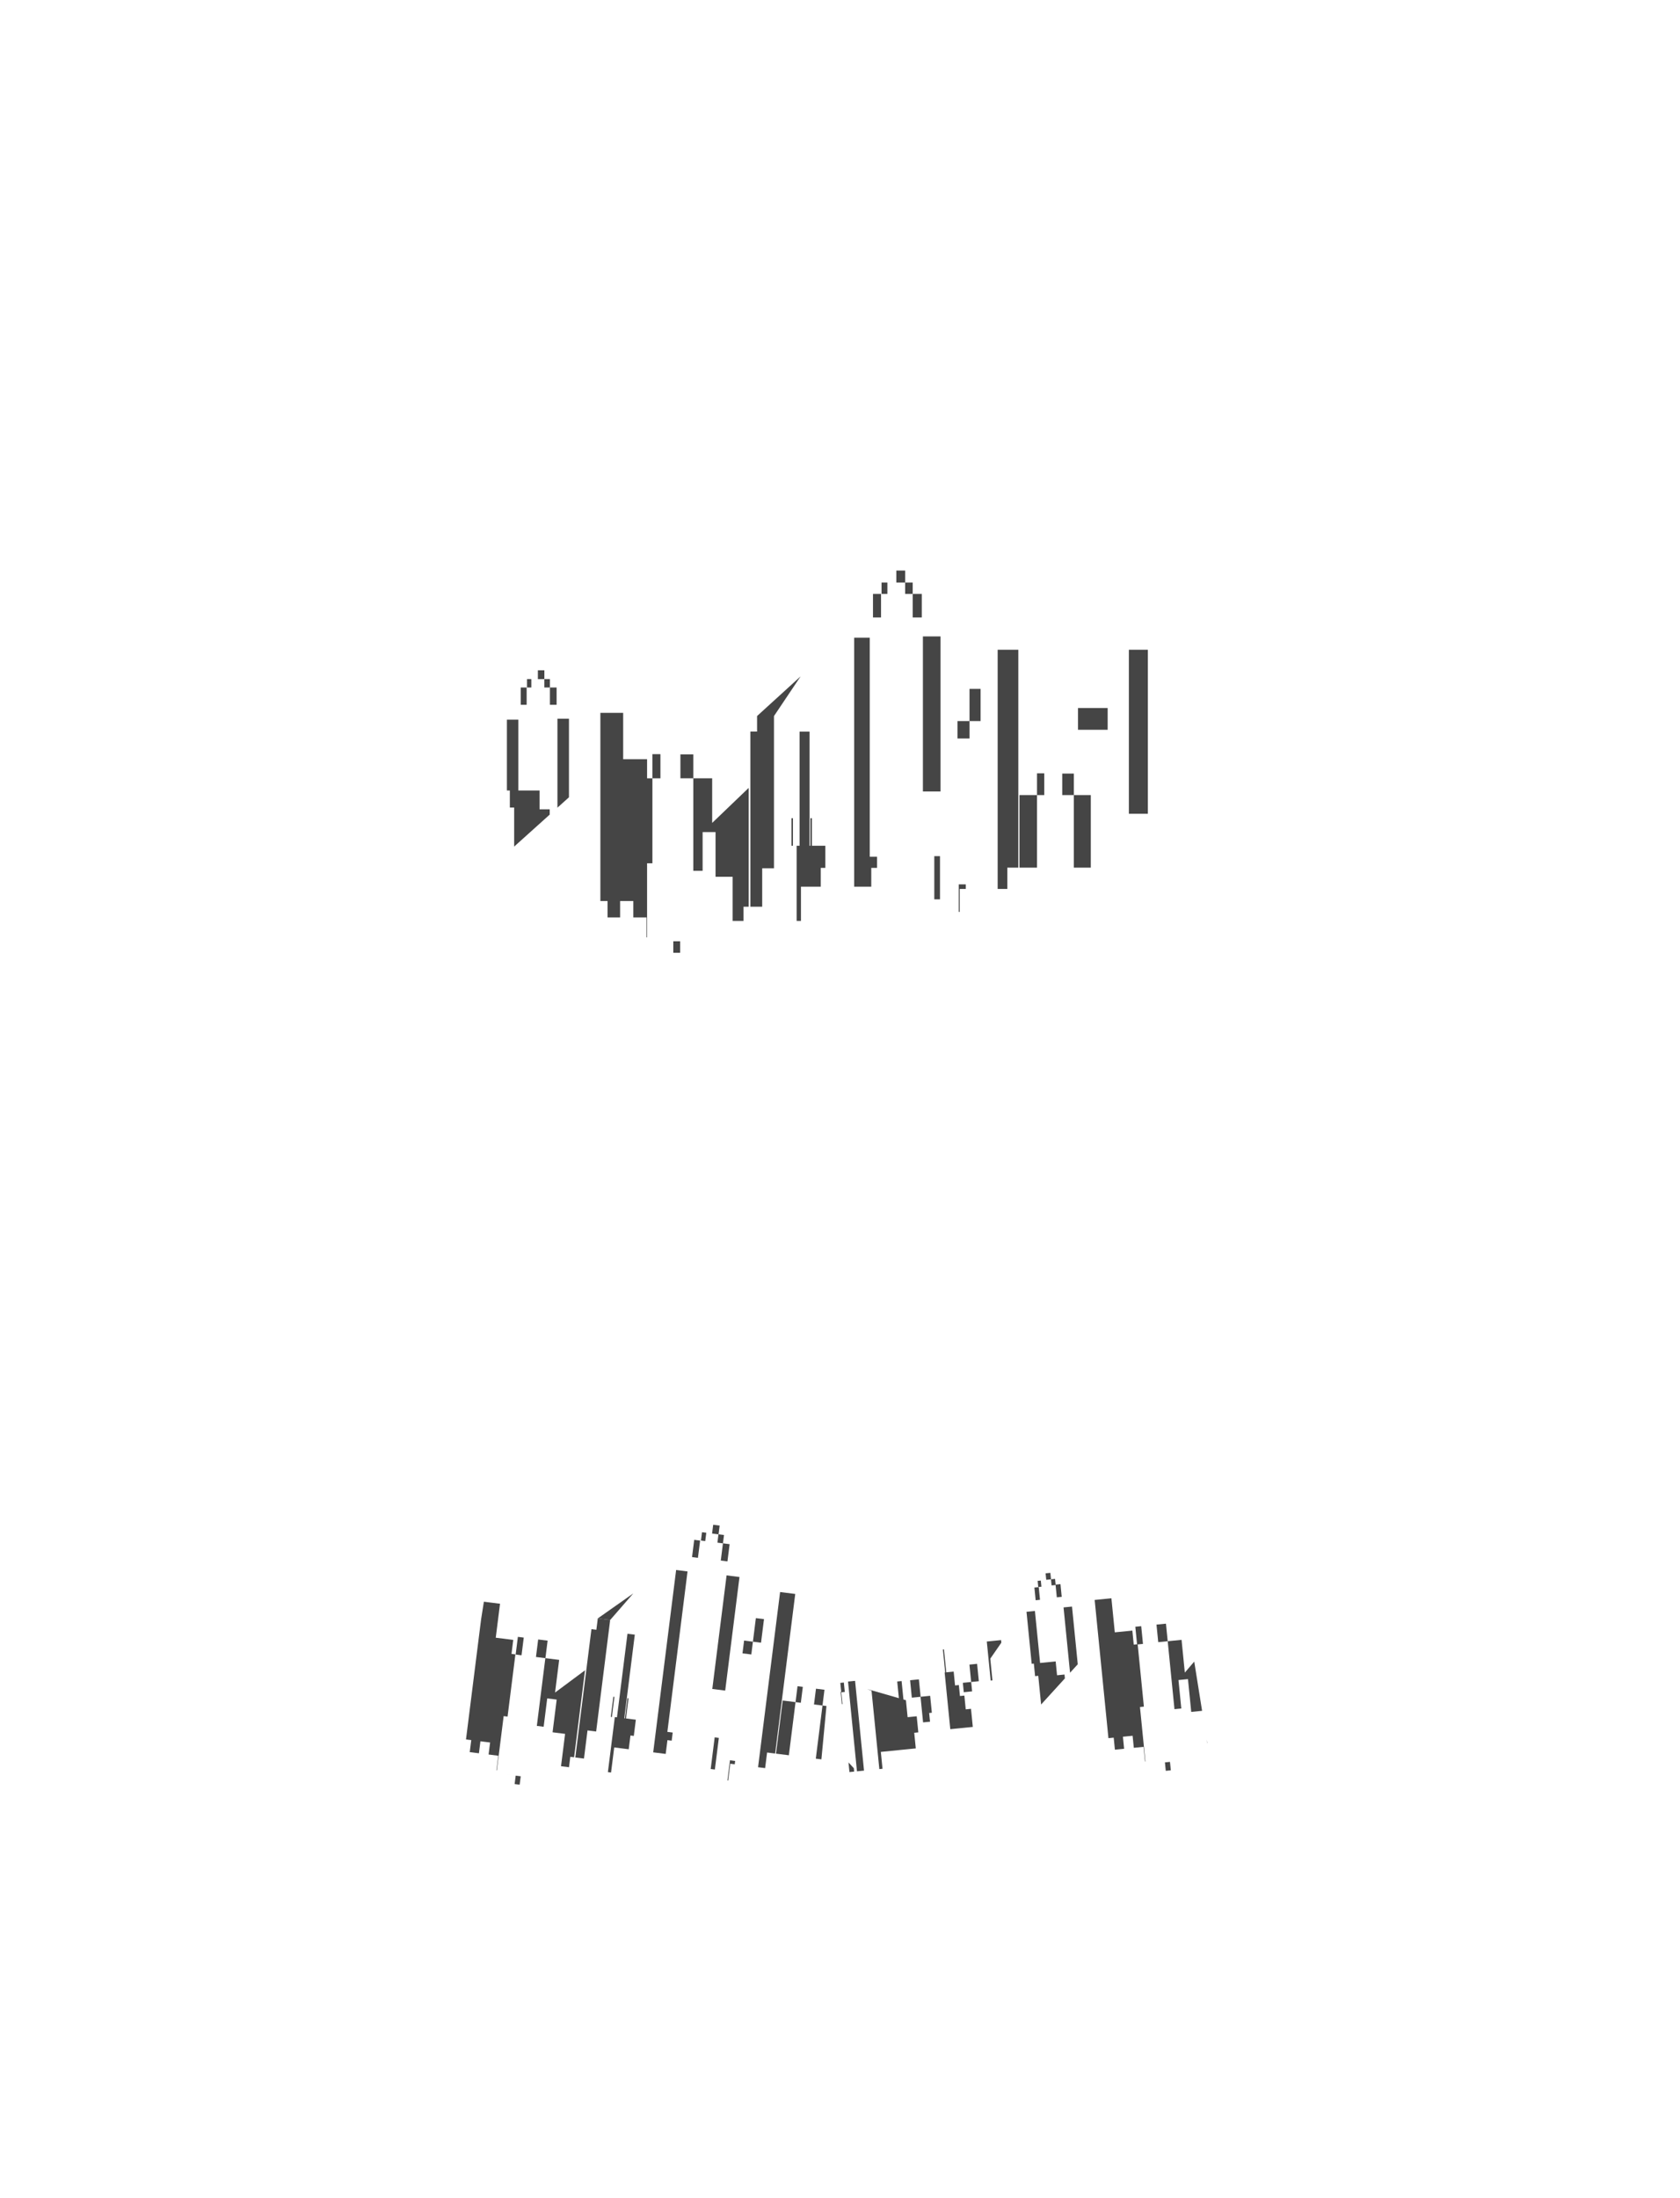 <?xml version="1.0" encoding="utf-8"?>
<!-- Generator: Adobe Illustrator 16.0.0, SVG Export Plug-In . SVG Version: 6.00 Build 0)  -->
<!DOCTYPE svg PUBLIC "-//W3C//DTD SVG 1.1//EN" "http://www.w3.org/Graphics/SVG/1.1/DTD/svg11.dtd">
<svg version="1.1" id="圖層_1" xmlns="http://www.w3.org/2000/svg" xmlns:xlink="http://www.w3.org/1999/xlink" x="0px" y="0px"
	 width="1300px" height="1700px" viewBox="0 0 1300 1700" enable-background="new 0 0 1300 1700" xml:space="preserve">
<g>
	<polygon fill="#454545" points="475.03,1249.563 475.092,1249.491 476.675,1247.673 477.675,1246.524 490.066,1232.288 
		474.335,1243.362 472.712,1244.505 469.032,1247.097 462.552,1251.659 472.152,1252.868 473.758,1251.021 	"/>
	<polygon fill="#454545" points="562.903,1207.552 564.582,1194.222 559.433,1193.574 560.245,1187.129 556.018,1186.597 
		556.868,1179.843 551.871,1179.214 551.017,1186.004 555.957,1186.626 555.148,1193.045 559.426,1193.583 557.75,1206.903 	"/>
	<polygon fill="#454545" points="551.192,1306.118 551.182,1306.202 551.263,1306.212 561.168,1307.46 572.221,1219.634 
		562.235,1218.376 	"/>
	<polygon fill="#454545" points="605.859,1308.235 606.105,1306.282 615.362,1232.729 603.645,1231.253 593.864,1308.97 
		593.379,1312.825 593.128,1314.817 586.595,1366.729 592.063,1367.419 593.581,1355.358 599.83,1356.146 605.433,1311.626 	"/>
	<polygon fill="#454545" points="523.198,1214.198 518.29,1253.202 517.118,1262.509 516.856,1264.591 515.815,1272.864 
		513.695,1289.702 509.442,1323.505 505.45,1355.222 514.251,1356.329 514.274,1356.331 515.128,1356.438 516.468,1345.786 
		519.753,1346.2 520.546,1339.907 516.407,1339.386 521.017,1302.759 521.907,1295.681 522.093,1294.212 522.396,1291.788 
		522.726,1289.183 523.216,1285.29 523.575,1282.433 524.064,1278.542 524.424,1275.686 524.843,1272.355 525.588,1266.436 
		532.021,1215.311 523.221,1214.202 	"/>
	
		<rect x="536.048" y="1190.985" transform="matrix(-0.992 -0.125 0.125 -0.992 922.957 2453.244)" fill="#454545" width="4.599" height="13.435"/>
	
		<rect x="542.175" y="1185.132" transform="matrix(-0.992 -0.125 0.125 -0.992 935.412 2435.262)" fill="#454545" width="3.339" height="6.506"/>
	<polygon fill="#454545" points="591.185,1252.2 584.902,1251.411 582.607,1269.646 575.787,1268.788 574.545,1278.655 
		581.374,1279.515 582.615,1269.646 588.89,1270.438 	"/>
	<path fill="#454545" d="M636.45,1319.004l1.533-12.181l-6.572-0.826l-0.204,1.623l-1.329,10.559l6.391,0.802L636.45,1319.004
		l-0.033,0.264l-1.805,14.337l-0.774,6.159l-1.184,9.404l-0.536,4.262l-0.396,3.127l-0.444,3.546l2.209,0.276l1.725,0.219l0.39,0.05
		c0.114-1.187,0.229-2.373,0.343-3.56c0.101-1.047,0.199-2.094,0.301-3.139c0.137-1.428,0.272-2.854,0.409-4.279
		c0.155-1.639,0.313-3.275,0.469-4.912c0.195-2.053,0.39-4.102,0.583-6.146c0.461-4.859,0.916-9.683,1.363-14.441
		c0.149-1.602,0.3-3.194,0.447-4.779l-1.607-0.204L636.45,1319.004z"/>
	<polygon fill="#454545" points="614.031,1316.186 605.65,1315.13 600.479,1356.229 610.421,1357.479 615.592,1316.38 
		614.657,1316.263 	"/>
	<polygon fill="#454545" points="617.142,1304.067 616.801,1306.776 615.592,1316.38 619.684,1316.896 620.392,1311.27 
		621.073,1305.855 621.08,1305.798 621.151,1305.23 621.233,1304.583 620.038,1304.433 	"/>
	
		<rect x="399.65" y="1265.964" transform="matrix(-0.992 -0.125 0.125 -0.992 641.771 2585.951)" fill="#454545" width="4.582" height="13.792"/>
	<polygon fill="#454545" points="392.649,1372.438 399.045,1373.241 398.743,1375.642 398.227,1379.743 402.118,1380.233 
		402.613,1376.296 402.937,1373.729 392.649,1372.436 	"/>
	<polygon fill="#454545" points="452.705,1291.741 430.186,1308.48 429.51,1308.983 432.689,1283.716 422.044,1282.378 
		423.747,1268.846 416.442,1267.926 414.738,1281.466 421.998,1282.379 415.405,1334.767 420.68,1335.431 423.44,1313.495 
		428.856,1314.177 429.459,1314.253 430.767,1314.417 427.582,1339.716 437.272,1340.936 434.124,1365.948 440.296,1366.726 
		441.308,1358.686 444.233,1359.054 449.554,1316.782 	"/>
	<polygon fill="#454545" points="461.3,1339.104 465.133,1339.587 466.741,1326.8 465.133,1339.585 	"/>
	<polygon fill="#454545" points="462.577,1251.663 461.475,1260.423 461.449,1260.421 457.668,1259.944 445.181,1359.173 
		448.987,1359.651 451.884,1360.017 451.885,1360.017 454.622,1338.263 456.877,1338.548 461.3,1339.104 472.152,1252.868 	"/>
	<path fill="#454545" d="M398.819,1279.455l-3.023-0.381l1.361-10.813l-13.541-1.705l3.305-26.258l-7.42-0.934l-5.064-0.638
		c-0.685,4.314-1.382,8.705-2.088,13.152c-0.012,0.072-0.023,0.143-0.034,0.215l-0.249,1.974l-11.475,91.184l4.067,0.512
		l-1.169,9.291l7.107,0.896l1.169-9.291l1.743,0.221l2.024,0.254l3.714,0.467l-1.169,9.291l7.504,0.943l-1.298,10.311l-0.124,0.98
		l0.3,0.037l0.116-0.926l5.164-41.035l3.023,0.381L398.819,1279.455z"/>
	<polygon fill="#454545" points="484.403,1329.021 486.368,1313.409 485.535,1313.304 483.57,1328.917 483.142,1328.864 
		483.077,1328.854 485.642,1308.48 485.673,1308.233 490.057,1273.399 491.213,1264.212 489.77,1264.03 485.924,1263.546 
		485.55,1263.499 484.908,1268.595 480.452,1304.003 480.449,1304.028 477.414,1328.145 474.65,1327.796 475.753,1327.936 
		474.144,1340.72 470.395,1370.513 472.839,1370.821 475.28,1351.425 480.224,1352.046 486.513,1352.839 487.82,1342.439 
		487.853,1342.188 489.426,1342.384 490.442,1342.513 492.02,1329.98 491.003,1329.854 	"/>
	<polygon fill="#454545" points="473.646,1327.669 474.65,1327.796 473.646,1327.668 	"/>
	
		<rect x="466.344" y="1319.389" transform="matrix(0.125 -0.992 0.992 0.125 -894.481 1625.508)" fill="#454545" width="15.735" height="0.841"/>
	<polygon fill="#454545" points="551.512,1355.645 551.485,1355.854 549.943,1368.104 553.171,1368.509 554.237,1360.036 
		556.249,1344.054 553.021,1343.646 	"/>
	<polygon fill="#454545" points="563.831,1369.61 563.094,1375.466 562.905,1376.968 563.453,1377.036 563.666,1375.347 
		564.394,1369.567 565.091,1364.024 568.541,1364.458 568.866,1361.876 564.867,1361.374 	"/>
	<polygon fill="#454545" points="902.226,1255.708 894.901,1256.438 896.255,1270.015 903.581,1269.286 902.227,1255.708 	"/>
	
		<rect x="879.638" y="1257.618" transform="matrix(0.995 -0.099 0.099 0.995 -121.224 93.839)" fill="#454545" width="4.582" height="13.792"/>
	<polygon fill="#454545" points="813.255,1221.406 813.727,1226.137 816.885,1225.821 816.41,1221.062 813.272,1221.375 
		812.776,1216.398 809.092,1216.766 809.591,1221.771 	"/>
	
		<rect x="814.382" y="1228.695" transform="matrix(0.099 0.995 -0.995 0.099 1962.523 293.18)" fill="#454545" width="9.878" height="3.818"/>
	<polygon fill="#454545" points="830.945,1256.692 829.901,1246.218 829.528,1242.48 826.724,1242.761 825.032,1242.929 
		822.981,1243.134 823.203,1245.358 823.405,1247.386 823.905,1252.403 824.42,1257.564 825.342,1266.811 828.017,1293.651 
		833.979,1287.112 831.508,1262.333 	"/>
	<polygon fill="#454545" points="774.649,1268.415 774.649,1268.413 767.809,1269.097 763.589,1269.517 766.599,1299.708 
		767.964,1299.571 766.289,1282.771 774.849,1270.415 	"/>
	<polygon fill="#454545" points="719.767,1311.495 712.383,1312.23 711.043,1298.781 704.237,1299.459 705.58,1312.934 
		712.318,1312.263 714.292,1332.052 719.671,1331.515 719,1324.786 721.071,1324.579 	"/>
	<polygon fill="#454545" points="656.212,1300.472 663.133,1369.896 663.896,1369.819 665.343,1369.675 666.453,1369.564 
		667.896,1369.421 668.585,1369.354 661.663,1299.929 	"/>
	
		<rect x="797.586" y="1230.529" transform="matrix(-0.099 -0.995 0.995 -0.099 -344.017 2153.01)" fill="#454545" width="9.875" height="3.382"/>
	
		<rect x="803.683" y="1222.224" transform="matrix(0.995 -0.099 0.099 0.995 -117.724 86.06)" fill="#454545" width="2.456" height="4.781"/>
	<polygon fill="#454545" points="750.157,1287.362 751.497,1300.806 745.06,1301.448 745.784,1308.724 752.23,1308.081 
		751.505,1300.806 757.429,1300.214 756.088,1286.77 	"/>
	<path fill="#454545" d="M650.524,1308.405c0.293,3.137,0.59,6.313,0.891,9.53l0.5-0.051l-0.95-9.524L650.524,1308.405z"/>
	
		<rect x="648.201" y="1303.217" transform="matrix(-0.099 -0.995 0.995 -0.099 -581.552 2082.768)" fill="#454545" width="7.327" height="2.743"/>
	<polygon fill="#454545" points="667.328,1331.521 676.696,1330.589 673.47,1330.909 	"/>
	<polygon fill="#454545" points="671.075,1369.104 667.328,1331.521 671.074,1369.104 	"/>
	<polygon fill="#454545" points="723.116,1324.376 723.117,1324.376 722.058,1313.741 	"/>
	<polygon fill="#454545" points="882.114,1320.173 885.145,1319.87 880.333,1271.604 877.301,1271.903 876.22,1261.061 
		862.64,1262.413 860.014,1236.079 852.573,1236.821 845.261,1237.55 829.435,1239.128 845.261,1237.552 847.06,1237.372 
		848.381,1250.624 848.599,1252.811 857.716,1344.261 861.794,1343.854 862.724,1353.171 869.851,1352.46 868.923,1343.145 
		870.671,1342.968 872.7,1342.767 876.426,1342.396 877.354,1351.712 884.881,1350.962 885.911,1361.304 886.009,1362.286 
		886.309,1362.255 886.31,1362.255 886.217,1361.325 	"/>
	<polygon fill="#454545" points="905.339,1362.595 901.438,1362.984 901.677,1365.392 902.087,1369.507 905.989,1369.118 
		905.597,1365.169 	"/>
	<polygon fill="#454545" points="895.021,1363.624 901.438,1362.984 901.438,1362.983 	"/>
	<path fill="#454545" d="M933.748,1345.413l0.265,2.649l0.156-0.016C934.028,1347.173,933.889,1346.294,933.748,1345.413z"/>
	<polygon fill="#454545" points="660.654,1367.442 656.58,1363.048 657.321,1370.476 660.311,1370.177 660.964,1370.112 
		660.703,1367.495 	"/>
	<polygon fill="#454545" points="709.36,1327.333 702.321,1328.036 701.011,1314.89 699.088,1314.337 697.667,1300.089 
		694.274,1300.427 695.56,1313.323 674.366,1307.229 671.012,1306.265 674.403,1307.599 676.696,1330.589 680.442,1368.171 
		682.9,1367.927 681.6,1354.874 698.987,1353.142 704.767,1352.564 708.651,1352.179 707.445,1340.083 710.601,1339.77 	"/>
	<polygon fill="#454545" points="747.292,1321.966 746.231,1311.329 746.046,1311.349 742.818,1311.671 741.974,1303.186 
		739.032,1303.479 737.964,1292.771 735.003,1293.064 732.229,1293.341 730.461,1275.593 729.626,1275.675 731.396,1293.425 
		730.971,1293.466 732.038,1304.175 732.12,1304.999 732.347,1307.259 733.394,1317.767 734.222,1326.075 734.221,1326.075 
		734.601,1329.88 734.614,1330.024 735.341,1337.302 744.126,1336.425 745.274,1336.311 746.981,1336.14 748.329,1336.005 
		748.503,1335.989 748.688,1335.97 752.764,1335.563 751.368,1321.561 	"/>
	<polygon fill="#454545" points="817.951,1295.61 816.884,1284.901 804.835,1286.104 804.714,1284.888 803.592,1273.632 
		803.27,1270.399 800.825,1245.882 794.336,1246.526 794.319,1246.528 797.383,1277.261 797.635,1279.79 798.329,1286.751 
		799.997,1286.585 799.997,1286.587 800.255,1289.167 800.964,1296.282 803.416,1296.038 803.583,1297.714 803.869,1300.585 
		804.063,1302.507 804.347,1305.376 805.627,1318.212 807.8,1315.829 818.768,1303.798 820.987,1301.362 821.53,1300.767 
		824.019,1298.036 823.72,1295.034 	"/>
	<path fill="#454545" d="M924.116,1285.026l-6.741,7.889l-0.546,0.641l-2.527-25.34l-10.721,1.07l5.238,52.549l5.29-0.529l-2.193-22
		l5.433-0.541l0.604-0.061l1.312-0.131l2.529,25.373l8.396-0.837c-1.772-11.108-3.577-22.428-5.375-33.704
		C924.581,1287.944,924.349,1286.485,924.116,1285.026z"/>
	<polygon fill="#454545" points="589.792,701.244 589.792,671.541 592.871,671.541 598.909,671.541 598.909,553.791 
		600.755,551.041 602.218,548.861 602.289,548.753 604.109,546.042 605.259,544.33 619.508,523.098 600.236,540.646 
		598.248,542.457 593.738,546.563 585.801,553.791 585.835,553.791 585.835,565.753 585.801,565.753 580.638,565.753 
		580.638,565.815 580.638,701.244 585.835,701.244 	"/>
	<rect x="693.585" y="441.252" fill="#454545" width="6.822" height="9.272"/>
	<rect x="700.407" y="450.524" fill="#454545" width="5.85" height="8.813"/>
	<rect x="706.257" y="459.338" fill="#454545" width="7.035" height="18.201"/>
	<polygon fill="#454545" points="714.159,611.999 714.159,612.113 714.271,612.113 727.795,612.113 727.795,492.191 
		714.159,492.191 	"/>
	<polygon fill="#454545" points="771.999,608.611 771.999,613.875 771.999,616.597 771.999,687.481 779.466,687.481 
		779.466,671.013 787.998,671.013 787.998,610.224 787.998,605.595 787.998,602.927 787.998,502.494 771.999,502.494 	"/>
	<polygon fill="#454545" points="879.681,502.494 873.533,502.494 873.533,629.359 888.229,629.359 888.229,502.494 
		881.085,502.494 	"/>
	<polygon fill="#454545" points="673.03,685.738 674.195,685.738 674.195,671.192 678.681,671.192 678.681,662.599 673.03,662.599 
		673.03,612.611 673.03,602.921 673.03,600.915 673.03,597.607 673.03,594.048 673.03,588.734 673.03,584.833 673.03,579.519 
		673.03,575.619 673.03,571.039 673.03,562.989 673.03,493.179 661.011,493.179 660.981,493.179 660.981,493.221 660.981,559.144 
		660.981,573.284 660.981,596.309 660.981,642.429 660.981,685.738 672.997,685.738 	"/>
	<rect x="675.527" y="459.338" fill="#454545" width="6.23" height="18.201"/>
	<rect x="682.148" y="450.524" fill="#454545" width="4.524" height="8.813"/>
	<polygon fill="#454545" points="750.216,557.66 740.903,557.66 740.903,571.133 750.229,571.133 750.229,557.66 758.794,557.66 
		758.794,532.759 750.216,532.759 	"/>
	<polygon fill="#454545" points="857.119,547.589 857.049,547.589 834.165,547.589 834.165,564.396 857.119,564.396 	"/>
	<polygon fill="#454545" points="830.938,614.896 830.938,598.263 821.965,598.263 821.965,600.48 821.965,614.896 830.69,614.896 	
		"/>
	<polygon fill="#454545" points="830.938,634.831 830.938,643.242 830.938,656.083 830.938,661.902 830.938,666.173 
		830.938,671.013 833.955,671.013 836.313,671.013 839.378,671.013 843.807,671.013 844.073,671.013 844.073,666.173 
		844.073,661.902 844.073,657.467 844.073,656.083 844.073,649.947 844.073,633.119 844.073,614.896 832.932,614.896 
		830.938,614.896 830.938,615.255 	"/>
	<polygon fill="#454545" points="802.458,614.896 800.326,614.896 788.884,614.896 788.884,671.013 802.458,671.013 	"/>
	<polygon fill="#454545" points="808.045,607.212 808.045,599.824 808.045,599.746 808.045,598.972 808.045,598.085 
		806.412,598.085 802.458,598.085 802.458,601.785 802.458,614.896 808.045,614.896 	"/>
	<polygon fill="#454545" points="511.044,583.249 504.835,583.249 504.835,601.932 500.709,601.932 500.709,587.167 
		482.219,587.167 482.219,551.314 472.087,551.314 464.581,551.314 464.581,569.349 464.581,572.335 464.581,696.841 
		470.135,696.841 470.135,709.527 479.839,709.527 479.839,696.841 482.219,696.841 484.983,696.841 490.054,696.841 
		490.054,709.527 500.3,709.527 500.3,723.605 500.3,724.943 500.709,724.943 500.709,723.677 500.709,667.646 504.835,667.646 
		504.835,601.933 511.044,601.933 	"/>
	<polygon fill="#454545" points="421.237,531.694 425.537,531.694 425.537,525.214 421.238,525.214 421.238,518.398 
		416.222,518.398 416.222,525.214 421.237,525.214 	"/>
	<rect x="425.537" y="531.695" fill="#454545" width="5.172" height="13.38"/>
	<polygon fill="#454545" points="440.262,582.875 440.262,575.197 440.262,560.933 440.262,555.846 436.443,555.846 
		434.141,555.846 431.347,555.846 431.347,558.877 431.347,561.637 431.347,568.433 431.347,575.496 431.347,588.083 
		431.347,624.625 440.262,616.611 	"/>
	<rect x="402.946" y="531.695" fill="#454545" width="4.581" height="13.38"/>
	<rect x="407.814" y="525.214" fill="#454545" width="3.327" height="6.48"/>
	<polygon fill="#454545" points="526.317,731.461 526.317,727.958 521.004,727.958 521.004,731.237 521.004,736.837 
		526.317,736.837 	"/>
	<rect x="612.432" y="632.763" fill="#454545" width="1.139" height="21.319"/>
	<polygon fill="#454545" points="394.524,614.849 394.524,624.535 397.862,624.535 397.862,626.82 397.862,630.727 397.862,633.343 
		397.862,637.25 397.862,654.725 401.111,651.804 417.515,637.059 420.835,634.074 421.648,633.343 425.368,630 425.368,625.912 
		417.515,625.912 417.515,611.334 407.3,611.334 401.111,611.334 401.111,609.679 401.111,594.356 401.111,589.953 401.111,556.574 
		392.274,556.574 392.252,556.574 392.252,556.604 392.252,598.414 392.252,601.855 392.252,611.334 394.524,611.334 	"/>
	<polygon fill="#454545" points="635.122,671.541 635.122,671.192 637.271,671.192 638.658,671.192 638.658,654.083 
		637.271,654.083 628.259,654.083 628.259,632.763 627.121,632.763 627.121,654.083 626.536,654.083 626.449,654.083 
		626.449,626.263 626.449,625.924 626.449,578.359 626.449,565.815 619.227,565.815 618.716,565.815 618.716,572.771 
		618.716,621.121 618.716,621.155 618.716,654.083 616.448,654.083 616.448,671.541 616.448,678.789 616.448,712.222 
		619.786,712.222 619.786,685.738 626.536,685.738 635.122,685.738 	"/>
	<polygon fill="#454545" points="536.486,673.476 543.689,673.476 543.689,643.525 551.084,643.525 551.907,643.525 
		553.691,643.525 553.691,678.068 566.923,678.068 566.923,712.222 575.351,712.222 575.351,701.244 579.345,701.244 
		579.345,643.525 579.345,609.332 551.907,635.644 551.084,636.433 551.084,601.932 536.487,601.932 536.487,583.447 
		526.513,583.447 526.513,601.932 536.486,601.932 	"/>
	<polygon fill="#454545" points="722.966,678.511 722.966,678.799 722.966,695.526 727.373,695.526 727.373,683.956 
		727.373,662.134 722.966,662.134 	"/>
	<polygon fill="#454545" points="742.637,702.939 742.637,695.05 742.637,687.481 747.348,687.481 747.348,683.956 741.888,683.956 
		741.888,695.201 741.888,703.199 741.888,705.248 742.637,705.248 	"/>
</g>
</svg>
